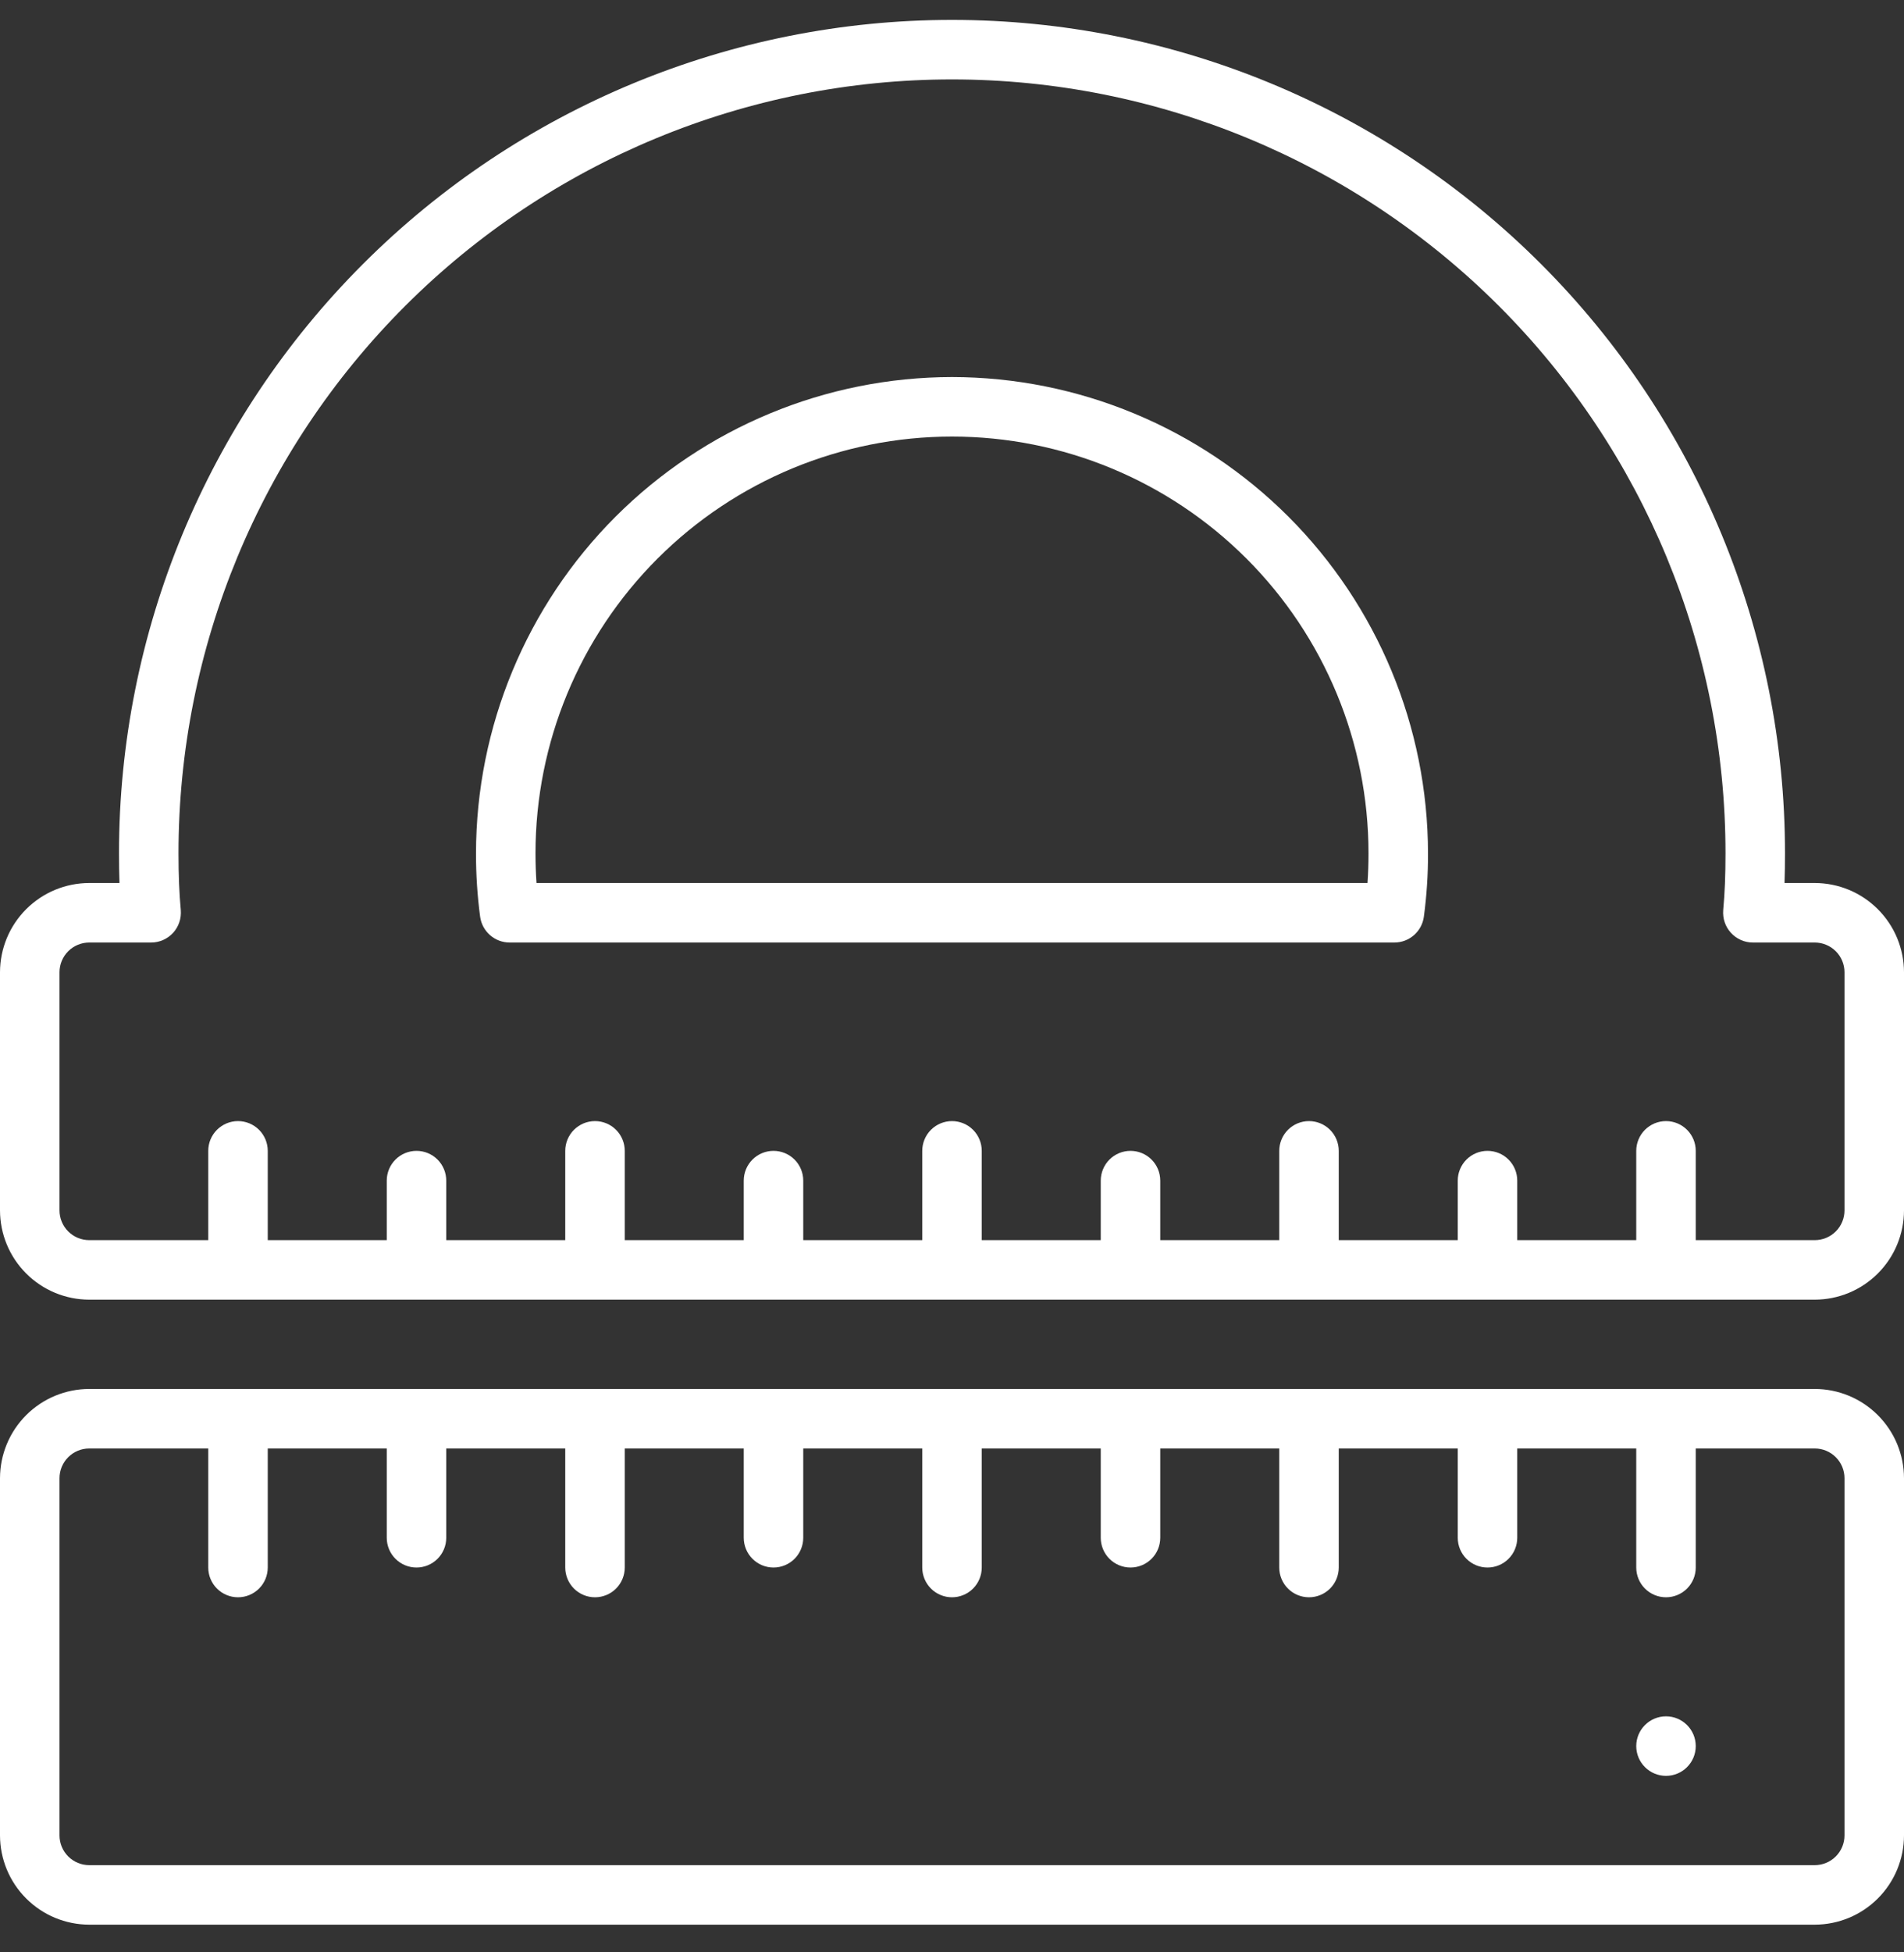 <svg width="40" height="41" viewBox="0 0 40 41" fill="none" xmlns="http://www.w3.org/2000/svg">
<rect x="0" y="0" width="40" height="41" fill="#333333" stroke="none"/>
<path d="M38.125 29.168H1.875C1.378 29.169 0.901 29.366 0.55 29.718C0.198 30.069 0.001 30.546 0 31.043L0 38.543C0.001 39.04 0.198 39.517 0.55 39.868C0.901 40.22 1.378 40.417 1.875 40.418H38.125C38.622 40.417 39.099 40.22 39.45 39.868C39.802 39.517 39.999 39.04 40 38.543V31.043C39.999 30.546 39.802 30.069 39.45 29.718C39.099 29.366 38.622 29.169 38.125 29.168ZM38.75 38.543C38.75 38.709 38.684 38.868 38.567 38.985C38.45 39.102 38.291 39.168 38.125 39.168H1.875C1.709 39.168 1.55 39.102 1.433 38.985C1.316 38.868 1.25 38.709 1.25 38.543V31.043C1.25 30.877 1.316 30.718 1.433 30.601C1.55 30.484 1.709 30.418 1.875 30.418H4.375V32.918C4.375 33.084 4.441 33.243 4.558 33.36C4.675 33.477 4.834 33.543 5 33.543C5.166 33.543 5.325 33.477 5.442 33.36C5.559 33.243 5.625 33.084 5.625 32.918V30.418H8.125V32.293C8.125 32.459 8.191 32.618 8.308 32.735C8.425 32.852 8.584 32.918 8.75 32.918C8.916 32.918 9.075 32.852 9.192 32.735C9.309 32.618 9.375 32.459 9.375 32.293V30.418H11.875V32.918C11.875 33.084 11.941 33.243 12.058 33.36C12.175 33.477 12.334 33.543 12.5 33.543C12.666 33.543 12.825 33.477 12.942 33.36C13.059 33.243 13.125 33.084 13.125 32.918V30.418H15.625V32.293C15.625 32.459 15.691 32.618 15.808 32.735C15.925 32.852 16.084 32.918 16.25 32.918C16.416 32.918 16.575 32.852 16.692 32.735C16.809 32.618 16.875 32.459 16.875 32.293V30.418H19.375V32.918C19.375 33.084 19.441 33.243 19.558 33.36C19.675 33.477 19.834 33.543 20 33.543C20.166 33.543 20.325 33.477 20.442 33.36C20.559 33.243 20.625 33.084 20.625 32.918V30.418H23.125V32.293C23.125 32.459 23.191 32.618 23.308 32.735C23.425 32.852 23.584 32.918 23.75 32.918C23.916 32.918 24.075 32.852 24.192 32.735C24.309 32.618 24.375 32.459 24.375 32.293V30.418H26.875V32.918C26.875 33.084 26.941 33.243 27.058 33.36C27.175 33.477 27.334 33.543 27.5 33.543C27.666 33.543 27.825 33.477 27.942 33.36C28.059 33.243 28.125 33.084 28.125 32.918V30.418H30.625V32.293C30.625 32.459 30.691 32.618 30.808 32.735C30.925 32.852 31.084 32.918 31.25 32.918C31.416 32.918 31.575 32.852 31.692 32.735C31.809 32.618 31.875 32.459 31.875 32.293V30.418H34.375V32.918C34.375 33.084 34.441 33.243 34.558 33.36C34.675 33.477 34.834 33.543 35 33.543C35.166 33.543 35.325 33.477 35.442 33.36C35.559 33.243 35.625 33.084 35.625 32.918V30.418H38.125C38.291 30.418 38.45 30.484 38.567 30.601C38.684 30.718 38.75 30.877 38.75 31.043V38.543Z" fill="white"/>
<path d="M38.125 18.543H37.49C37.497 18.348 37.5 18.141 37.5 17.918C37.5 13.277 35.656 8.825 32.374 5.544C29.093 2.262 24.641 0.418 20 0.418C15.359 0.418 10.908 2.262 7.626 5.544C4.344 8.825 2.5 13.277 2.5 17.918C2.5 18.141 2.503 18.348 2.51 18.543H1.875C1.378 18.544 0.901 18.741 0.55 19.093C0.198 19.444 0.001 19.921 0 20.418L0 25.418C0.001 25.915 0.198 26.392 0.55 26.743C0.901 27.095 1.378 27.292 1.875 27.293H38.125C38.622 27.292 39.099 27.095 39.45 26.743C39.802 26.392 39.999 25.915 40 25.418V20.418C39.999 19.921 39.802 19.444 39.45 19.093C39.099 18.741 38.622 18.544 38.125 18.543ZM38.75 25.418C38.75 25.584 38.684 25.743 38.567 25.86C38.45 25.977 38.291 26.043 38.125 26.043H35.625V24.168C35.625 24.002 35.559 23.843 35.442 23.726C35.325 23.609 35.166 23.543 35 23.543C34.834 23.543 34.675 23.609 34.558 23.726C34.441 23.843 34.375 24.002 34.375 24.168V26.043H31.875V24.793C31.875 24.627 31.809 24.468 31.692 24.351C31.575 24.234 31.416 24.168 31.25 24.168C31.084 24.168 30.925 24.234 30.808 24.351C30.691 24.468 30.625 24.627 30.625 24.793V26.043H28.125V24.168C28.125 24.002 28.059 23.843 27.942 23.726C27.825 23.609 27.666 23.543 27.5 23.543C27.334 23.543 27.175 23.609 27.058 23.726C26.941 23.843 26.875 24.002 26.875 24.168V26.043H24.375V24.793C24.375 24.627 24.309 24.468 24.192 24.351C24.075 24.234 23.916 24.168 23.75 24.168C23.584 24.168 23.425 24.234 23.308 24.351C23.191 24.468 23.125 24.627 23.125 24.793V26.043H20.625V24.168C20.625 24.002 20.559 23.843 20.442 23.726C20.325 23.609 20.166 23.543 20 23.543C19.834 23.543 19.675 23.609 19.558 23.726C19.441 23.843 19.375 24.002 19.375 24.168V26.043H16.875V24.793C16.875 24.627 16.809 24.468 16.692 24.351C16.575 24.234 16.416 24.168 16.25 24.168C16.084 24.168 15.925 24.234 15.808 24.351C15.691 24.468 15.625 24.627 15.625 24.793V26.043H13.125V24.168C13.125 24.002 13.059 23.843 12.942 23.726C12.825 23.609 12.666 23.543 12.5 23.543C12.334 23.543 12.175 23.609 12.058 23.726C11.941 23.843 11.875 24.002 11.875 24.168V26.043H9.375V24.793C9.375 24.627 9.309 24.468 9.192 24.351C9.075 24.234 8.916 24.168 8.75 24.168C8.584 24.168 8.425 24.234 8.308 24.351C8.191 24.468 8.125 24.627 8.125 24.793V26.043H5.625V24.168C5.625 24.002 5.559 23.843 5.442 23.726C5.325 23.609 5.166 23.543 5 23.543C4.834 23.543 4.675 23.609 4.558 23.726C4.441 23.843 4.375 24.002 4.375 24.168V26.043H1.875C1.709 26.043 1.55 25.977 1.433 25.86C1.316 25.743 1.25 25.584 1.25 25.418V20.418C1.25 20.252 1.316 20.093 1.433 19.976C1.55 19.859 1.709 19.793 1.875 19.793H3.175C3.262 19.793 3.348 19.775 3.427 19.74C3.507 19.704 3.578 19.653 3.637 19.589C3.695 19.525 3.74 19.449 3.767 19.367C3.795 19.285 3.805 19.197 3.798 19.111C3.765 18.758 3.75 18.379 3.75 17.918C3.75 13.608 5.462 9.475 8.51 6.427C11.557 3.38 15.69 1.668 20 1.668C24.31 1.668 28.443 3.38 31.491 6.427C34.538 9.475 36.25 13.608 36.25 17.918C36.25 18.379 36.235 18.758 36.202 19.111C36.195 19.197 36.205 19.285 36.233 19.367C36.26 19.449 36.305 19.525 36.364 19.589C36.422 19.653 36.493 19.704 36.573 19.74C36.652 19.775 36.738 19.793 36.825 19.793H38.125C38.291 19.793 38.45 19.859 38.567 19.976C38.684 20.093 38.75 20.252 38.75 20.418V25.418Z" fill="white"/>
<path d="M20 7.918C17.349 7.921 14.807 8.976 12.932 10.85C11.058 12.725 10.003 15.267 10 17.918C9.999 18.365 10.028 18.811 10.087 19.253C10.108 19.403 10.182 19.54 10.296 19.639C10.409 19.738 10.555 19.793 10.706 19.793H29.294C29.445 19.793 29.591 19.738 29.704 19.639C29.818 19.54 29.892 19.403 29.913 19.253C29.972 18.811 30.002 18.365 30 17.918C29.997 15.267 28.942 12.725 27.068 10.85C25.193 8.976 22.651 7.921 20 7.918ZM28.729 18.543H11.271C11.257 18.341 11.25 18.132 11.25 17.918C11.25 15.597 12.172 13.372 13.813 11.731C15.454 10.09 17.679 9.168 20 9.168C22.321 9.168 24.546 10.09 26.187 11.731C27.828 13.372 28.75 15.597 28.75 17.918C28.75 18.132 28.743 18.341 28.729 18.543Z" fill="white"/>
<path d="M35 37.293C35.345 37.293 35.625 37.013 35.625 36.668C35.625 36.323 35.345 36.043 35 36.043C34.655 36.043 34.375 36.323 34.375 36.668C34.375 37.013 34.655 37.293 35 37.293Z" fill="white"/>
</svg>
